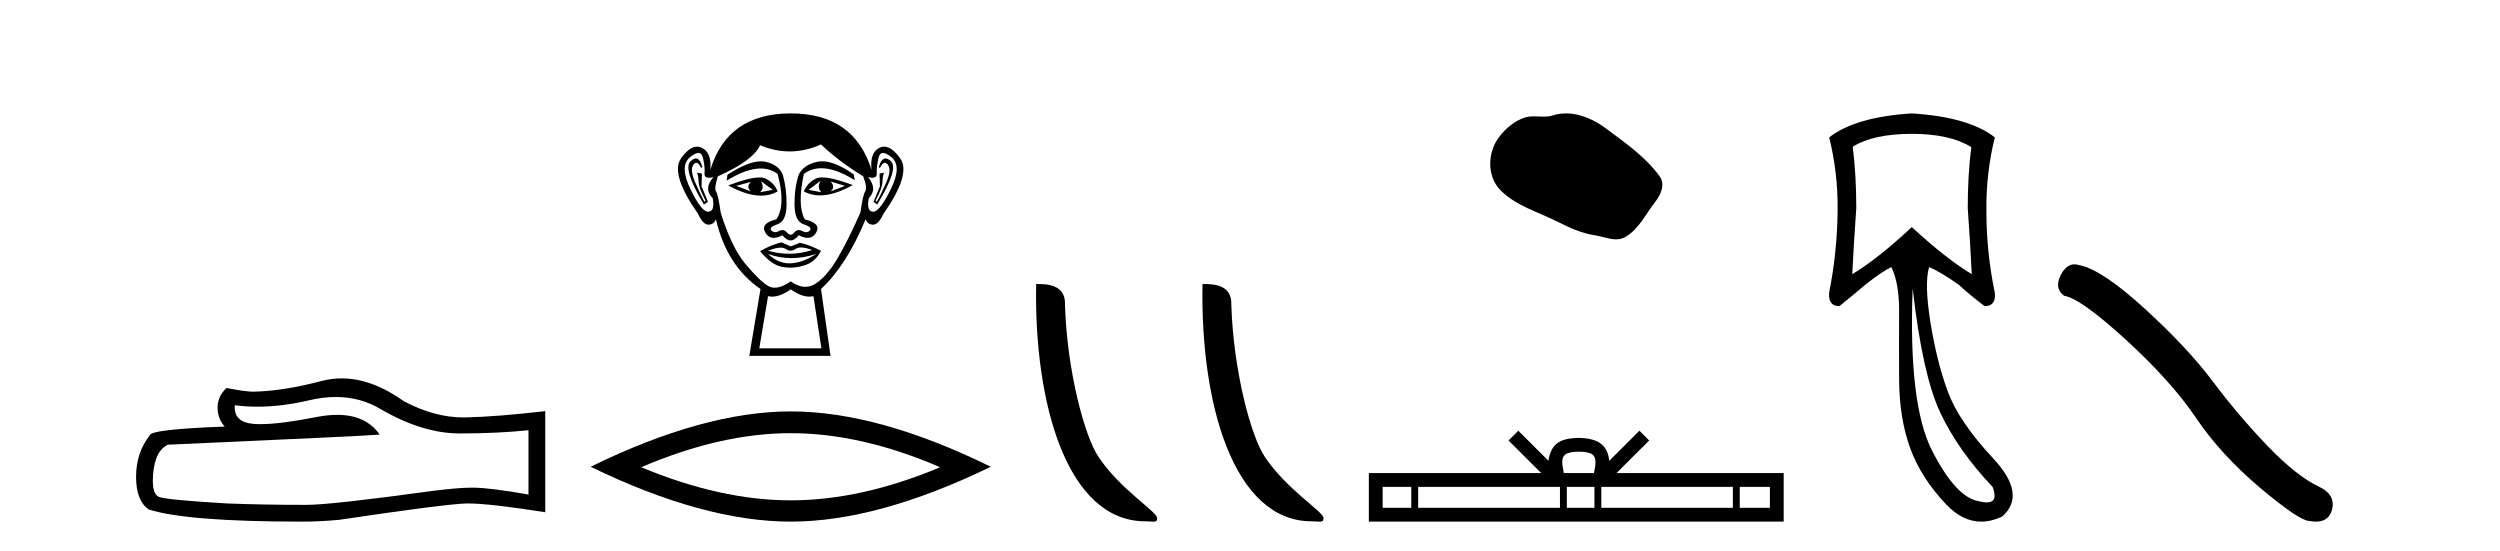 <?xml version='1.0' encoding='UTF-8' standalone='yes'?><svg xmlns='http://www.w3.org/2000/svg' xmlns:xlink='http://www.w3.org/1999/xlink' width='186.0' height='41.0' ><path d='M 24.988 29.537 Q 26.832 29.537 28.352 30.456 Q 31.444 32.249 34.211 32.249 Q 36.996 32.249 39.319 32.01 L 39.319 36.794 Q 36.432 36.281 35.151 36.281 L 35.117 36.281 Q 34.075 36.281 32.213 36.52 Q 24.645 37.562 22.783 37.562 Q 19.691 37.562 16.957 37.46 Q 12.277 37.186 11.815 36.964 Q 11.371 36.759 11.371 35.786 Q 11.371 34.829 11.627 34.111 Q 11.884 33.394 12.482 33.086 Q 27.105 32.437 28.249 32.335 Q 27.231 30.865 25.092 30.865 Q 24.398 30.865 23.586 31.019 Q 20.862 31.556 19.386 31.556 Q 19.075 31.556 18.819 31.532 Q 17.367 31.395 17.47 30.148 L 17.47 30.148 Q 18.286 30.258 19.154 30.258 Q 20.979 30.258 23.039 29.772 Q 24.055 29.537 24.988 29.537 ZM 25.423 28.151 Q 24.683 28.151 23.962 28.337 Q 21.04 29.106 18.819 29.14 Q 18.273 29.14 16.855 28.867 Q 16.189 29.482 16.189 30.319 Q 16.189 31.156 16.718 31.737 Q 11.132 31.942 11.132 32.403 Q 10.124 33.684 10.124 35.478 Q 10.124 37.255 11.064 37.904 Q 13.9 38.809 22.458 38.809 Q 23.825 38.809 25.243 38.673 Q 33.169 37.494 34.69 37.46 Q 34.761 37.458 34.839 37.458 Q 36.401 37.458 40.566 38.109 L 40.566 30.558 L 40.532 30.592 Q 36.962 31.002 34.707 31.054 Q 34.591 31.057 34.475 31.057 Q 32.329 31.057 30.06 29.858 Q 27.66 28.151 25.423 28.151 Z' style='fill:#000000;stroke:none' /><path d='M 55.869 13.532 Q 55.484 13.917 55.869 14.243 L 54.773 13.828 L 55.869 13.532 ZM 61.793 13.502 L 62.86 13.828 L 61.793 14.243 Q 62.178 13.917 61.793 13.502 ZM 56.609 13.473 L 57.498 14.124 L 56.55 14.302 Q 56.906 13.976 56.609 13.473 ZM 61.053 13.443 L 61.053 13.443 Q 60.757 13.976 61.112 14.302 L 60.164 14.124 L 61.053 13.443 ZM 61.177 13.2 Q 60.867 13.2 60.682 13.295 Q 60.046 13.621 59.809 14.243 Q 60.341 14.537 60.999 14.537 Q 62.062 14.537 63.452 13.769 Q 61.937 13.2 61.177 13.2 ZM 56.499 13.203 Q 55.733 13.203 54.18 13.798 Q 55.569 14.556 56.628 14.556 Q 57.309 14.556 57.854 14.243 Q 57.617 13.621 56.98 13.295 Q 56.8 13.203 56.499 13.203 ZM 51.773 11.79 Q 51.599 11.79 51.381 11.991 Q 50.774 12.554 52.373 15.22 L 52.67 15.013 L 52.196 13.858 L 52.225 12.91 L 51.84 12.85 L 51.84 12.85 Q 51.959 12.999 51.974 13.502 Q 51.988 14.006 52.492 14.924 L 52.403 15.013 Q 52.196 14.628 51.751 13.635 Q 51.307 12.643 51.589 12.258 Q 51.696 12.111 51.806 12.111 Q 51.983 12.111 52.166 12.495 L 52.255 12.436 Q 52.084 11.79 51.773 11.79 ZM 65.886 11.79 Q 65.568 11.79 65.378 12.436 L 65.466 12.495 Q 65.649 12.111 65.832 12.111 Q 65.946 12.111 66.059 12.258 Q 66.355 12.643 65.911 13.635 Q 65.466 14.628 65.229 15.013 L 65.141 14.924 Q 65.644 14.006 65.659 13.502 Q 65.674 12.999 65.792 12.85 L 65.792 12.85 L 65.437 12.91 L 65.466 13.858 L 64.992 15.013 L 65.259 15.22 Q 66.888 12.554 66.281 11.991 Q 66.063 11.79 65.886 11.79 ZM 51.961 11.38 Q 52.215 11.38 52.299 11.74 Q 52.462 12.436 52.418 12.895 Q 52.386 13.226 52.746 13.226 Q 52.886 13.226 53.084 13.176 L 53.084 13.176 Q 52.314 14.035 53.025 14.746 Q 53.203 15.724 52.699 15.753 Q 52.691 15.754 52.682 15.754 Q 52.182 15.754 51.366 14.065 Q 50.537 12.347 51.337 11.695 Q 51.723 11.38 51.961 11.38 ZM 65.701 11.38 Q 65.939 11.38 66.325 11.695 Q 67.125 12.347 66.281 14.065 Q 65.451 15.754 64.965 15.754 Q 64.956 15.754 64.948 15.753 Q 64.459 15.724 64.637 14.746 Q 65.318 14.035 64.578 13.176 L 64.578 13.176 Q 64.768 13.226 64.903 13.226 Q 65.251 13.226 65.229 12.895 Q 65.2 12.436 65.363 11.74 Q 65.447 11.38 65.701 11.38 ZM 61.166 12 Q 60.983 12 60.816 12.036 Q 59.779 12.258 59.424 12.999 Q 59.098 14.006 59.112 15.235 Q 59.127 16.464 59.794 16.687 Q 60.46 16.909 60.253 17.146 Q 60.139 17.276 59.979 17.276 Q 59.849 17.276 59.69 17.19 Q 59.554 17.116 59.433 17.116 Q 59.238 17.116 59.083 17.309 Q 58.957 17.464 58.827 17.464 Q 58.698 17.464 58.564 17.309 Q 58.4 17.116 58.207 17.116 Q 58.087 17.116 57.957 17.19 Q 57.805 17.276 57.676 17.276 Q 57.517 17.276 57.394 17.146 Q 57.172 16.909 57.839 16.687 Q 58.505 16.464 58.52 15.25 Q 58.535 14.035 58.239 12.999 Q 57.942 12.258 56.95 12.036 Q 56.793 12.001 56.616 12.001 Q 55.668 12.001 54.121 12.999 L 54.062 13.443 Q 55.519 12.536 56.593 12.536 Q 57.309 12.536 57.854 12.939 Q 58.476 15.25 57.765 16.316 Q 56.55 16.612 56.935 17.294 Q 57.162 17.696 57.565 17.696 Q 57.844 17.696 58.209 17.501 Q 58.52 17.886 58.824 17.886 Q 59.127 17.886 59.424 17.501 Q 59.8 17.696 60.087 17.696 Q 60.5 17.696 60.727 17.294 Q 61.112 16.612 59.868 16.316 Q 59.305 15.25 59.809 12.939 Q 60.375 12.517 61.109 12.517 Q 62.177 12.517 63.6 13.413 L 63.511 12.969 Q 62.12 12 61.166 12 ZM 59.598 18.413 Q 59.929 18.413 60.431 18.597 Q 59.584 18.879 58.712 18.879 Q 57.937 18.879 57.143 18.656 Q 57.716 18.424 58.078 18.424 Q 58.314 18.424 58.461 18.523 Q 58.646 18.649 58.827 18.649 Q 59.009 18.649 59.187 18.523 Q 59.341 18.413 59.598 18.413 ZM 57.143 18.893 Q 57.987 19.204 58.883 19.204 Q 59.779 19.204 60.727 18.893 L 60.727 18.893 Q 59.749 19.545 58.831 19.589 Q 58.779 19.592 58.728 19.592 Q 57.869 19.592 57.143 18.893 ZM 58.15 18.034 Q 57.439 18.182 56.55 18.686 Q 57.35 19.664 58.12 19.841 Q 58.439 19.915 58.778 19.915 Q 59.258 19.915 59.779 19.767 Q 60.668 19.515 61.082 18.656 Q 60.134 18.182 59.512 18.064 L 58.831 18.331 L 58.15 18.034 ZM 61.082 10.747 Q 62.386 11.991 64.222 13.117 Q 64.548 13.976 64.37 14.243 Q 64.193 14.509 64.015 15.813 Q 63.097 17.886 62.312 19.219 Q 61.527 20.552 60.682 21.1 Q 60.315 21.339 59.917 21.339 Q 59.4 21.339 58.831 20.937 Q 58.149 21.405 57.641 21.405 Q 57.376 21.405 57.157 21.278 Q 56.521 20.908 55.469 19.649 Q 54.417 18.39 53.618 15.813 Q 53.44 14.509 53.277 14.258 Q 53.114 14.006 53.41 13.117 Q 56.017 11.962 56.55 10.807 Q 57.656 11.266 58.755 11.266 Q 59.923 11.266 61.082 10.747 ZM 58.831 21.53 Q 59.606 22.07 60.214 22.07 Q 60.372 22.07 60.52 22.033 L 61.112 25.914 L 56.491 25.914 L 57.143 22.033 Q 57.29 22.07 57.448 22.07 Q 58.056 22.07 58.831 21.53 ZM 58.831 8.437 Q 54.121 8.437 52.847 12.643 Q 52.966 11.369 52.225 10.999 Q 52.046 10.909 51.862 10.909 Q 51.287 10.909 50.67 11.784 Q 49.856 12.939 51.929 15.902 Q 52.307 16.716 52.7 16.716 Q 52.707 16.716 52.714 16.716 Q 53.114 16.701 53.262 16.316 Q 54.092 19.812 56.58 21.5 L 55.75 26.477 L 61.793 26.477 L 61.082 21.5 Q 62.978 19.752 64.4 16.316 Q 64.548 16.701 64.948 16.716 Q 64.955 16.716 64.962 16.716 Q 65.355 16.716 65.733 15.902 Q 67.807 12.939 66.977 11.784 Q 66.349 10.909 65.78 10.909 Q 65.598 10.909 65.422 10.999 Q 64.696 11.369 64.844 12.643 Q 63.541 8.437 58.831 8.437 Z' style='fill:#000000;stroke:none' /><path d='M 58.828 32.228 Q 64.071 32.228 69.948 34.762 Q 64.071 37.226 58.828 37.226 Q 53.619 37.226 47.707 34.762 Q 53.619 32.228 58.828 32.228 ZM 58.828 30.609 Q 52.352 30.609 43.941 34.727 Q 52.352 38.809 58.828 38.809 Q 65.303 38.809 73.714 34.727 Q 65.338 30.609 58.828 30.609 Z' style='fill:#000000;stroke:none' /><path d='M 85.206 38.785 C 85.86 38.785 86.091 38.932 86.09 38.539 C 86.09 38.071 83.344 36.418 81.737 34.004 C 80.705 32.504 79.388 27.607 79.235 22.695 C 79.312 21.083 77.73 21.132 77.09 21.132 C 76.919 30.016 79.393 38.785 85.206 38.785 Z' style='fill:#000000;stroke:none' /><path d='M 97.582 38.785 C 98.236 38.785 98.467 38.932 98.467 38.539 C 98.467 38.071 95.721 36.418 94.113 34.004 C 93.082 32.504 91.765 27.607 91.611 22.695 C 91.688 21.083 90.107 21.132 89.466 21.132 C 89.295 30.016 91.77 38.785 97.582 38.785 Z' style='fill:#000000;stroke:none' /><path d='M 116.517 8.437 C 116.186 8.437 115.854 8.484 115.526 8.588 C 115.305 8.659 115.078 8.677 114.849 8.677 C 114.605 8.677 114.359 8.656 114.116 8.656 C 113.887 8.656 113.662 8.674 113.443 8.745 C 112.692 8.987 112.046 9.539 111.56 10.157 C 110.674 11.281 110.584 13.104 111.65 14.168 C 112.814 15.33 114.437 15.767 115.863 16.487 C 116.755 16.937 117.672 17.361 118.669 17.506 C 119.177 17.581 119.714 17.806 120.233 17.806 C 120.471 17.806 120.706 17.758 120.933 17.626 C 121.946 17.033 122.453 15.906 123.155 15.011 C 123.578 14.471 123.91 13.707 123.47 13.105 C 122.422 11.67 120.927 10.637 119.514 9.579 C 118.655 8.935 117.593 8.437 116.517 8.437 Z' style='fill:#000000;stroke:none' /><path d='M 117.467 33.604 C 117.968 33.604 118.269 33.689 118.425 33.778 C 118.879 34.068 118.663 34.761 118.589 35.195 L 116.345 35.195 C 116.291 34.752 116.046 34.076 116.51 33.778 C 116.666 33.689 116.967 33.604 117.467 33.604 ZM 104.999 36.222 L 104.999 37.782 L 102.869 37.782 L 102.869 36.222 ZM 116.061 36.222 L 116.061 37.782 L 105.511 37.782 L 105.511 36.222 ZM 118.626 36.222 L 118.626 37.782 L 116.573 37.782 L 116.573 36.222 ZM 128.926 36.222 L 128.926 37.782 L 119.138 37.782 L 119.138 36.222 ZM 131.679 36.222 L 131.679 37.782 L 129.438 37.782 L 129.438 36.222 ZM 112.961 32.045 L 112.236 32.773 L 114.664 35.195 L 101.842 35.195 L 101.842 38.809 L 132.706 38.809 L 132.706 35.195 L 120.271 35.195 L 122.7 32.773 L 121.973 32.045 L 119.728 34.284 C 119.593 32.927 118.663 32.615 117.467 32.577 C 116.19 32.611 115.405 32.9 115.206 34.284 L 112.961 32.045 Z' style='fill:#000000;stroke:none' /><path d='M 142.237 9.957 Q 145.079 9.957 146.665 10.948 Q 146.4 12.997 146.4 15.475 Q 146.599 18.284 146.698 20.398 Q 144.781 19.242 142.237 16.896 Q 139.726 19.242 137.809 20.398 Q 137.908 18.317 138.107 15.475 Q 138.107 12.997 137.842 10.915 Q 139.395 9.957 142.237 9.957 ZM 142.303 21.456 Q 143.03 27.899 144.368 30.724 Q 145.706 33.549 148.251 36.226 Q 148.687 37.379 147.81 37.379 Q 147.556 37.379 147.193 37.283 Q 145.508 36.986 143.74 33.516 Q 141.973 30.047 142.303 21.456 ZM 142.237 8.437 Q 138.041 8.701 136.091 10.221 Q 136.752 12.865 136.719 15.673 Q 136.686 18.779 136.091 21.753 Q 135.992 22.777 136.851 22.777 Q 137.842 21.984 138.767 21.191 Q 140.023 20.2 140.717 19.87 Q 141.312 21.092 141.295 23.24 Q 141.279 25.388 141.295 28.262 Q 141.312 31.137 142.121 33.351 Q 142.931 35.565 144.798 37.531 Q 146.012 38.809 147.4 38.809 Q 148.147 38.809 148.945 38.44 Q 150.828 36.82 148.284 34.094 Q 145.739 31.368 144.913 29.122 Q 144.087 26.875 143.625 23.983 Q 143.162 21.092 143.526 19.87 L 143.526 19.87 Q 144.385 20.233 145.739 21.191 Q 146.599 21.984 147.656 22.777 Q 148.515 22.777 148.416 21.786 Q 147.788 18.779 147.788 15.706 Q 147.755 12.865 148.416 10.221 Q 146.466 8.701 142.237 8.437 Z' style='fill:#000000;stroke:none' /><path d='M 154.344 19.665 Q 153.738 19.665 153.326 20.448 Q 152.814 21.455 153.566 22.002 Q 154.813 22.207 158.212 25.316 Q 161.595 28.425 163.406 31.125 Q 165.233 33.824 168.138 36.284 Q 171.042 38.727 171.81 38.761 Q 172.076 38.809 172.302 38.809 Q 173.266 38.809 173.502 37.924 Q 173.792 36.813 172.545 36.215 Q 170.888 35.447 168.684 33.157 Q 166.48 30.851 164.618 28.357 Q 162.739 25.863 159.562 22.959 Q 156.384 20.055 154.71 19.73 Q 154.519 19.665 154.344 19.665 Z' style='fill:#000000;stroke:none' /></svg>